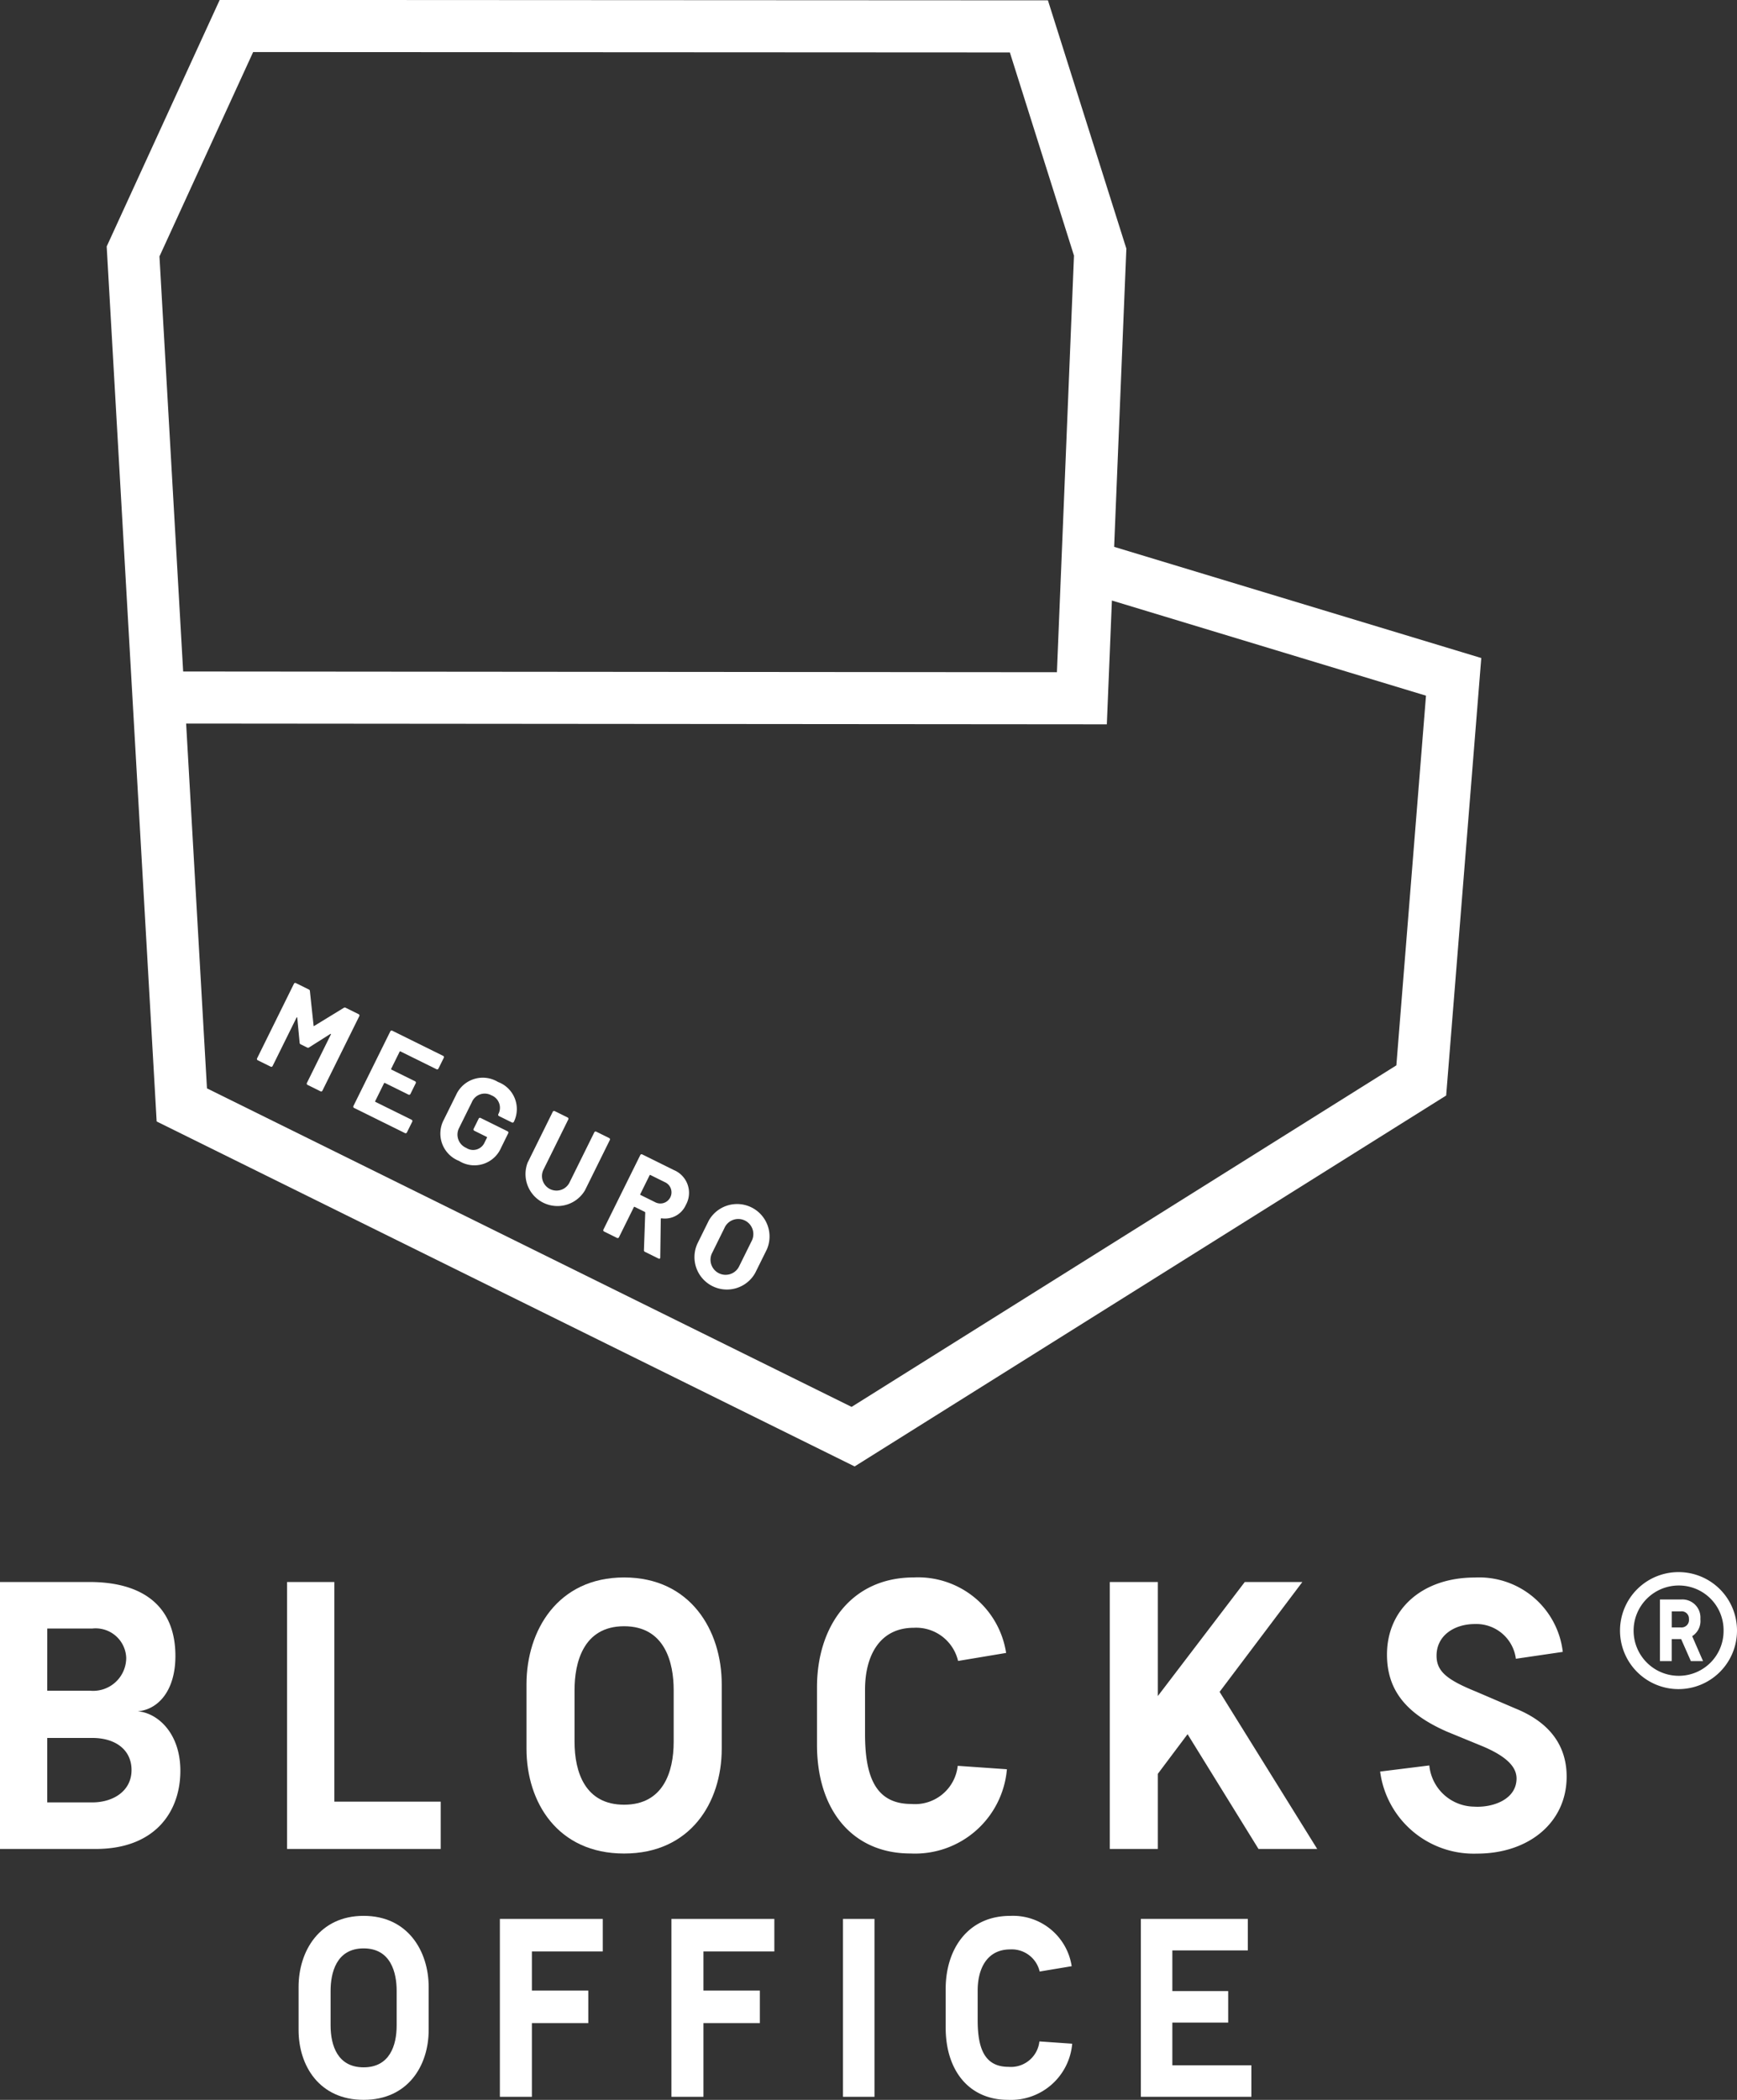 <svg xmlns="http://www.w3.org/2000/svg" width="121.308" height="146.627" viewBox="0 0 121.308 146.627">
  <rect x="0" y="0" width="121.308" height="146.627" fill="#333333" stroke="none"/>
  <g id="グループ_151" data-name="グループ 151" transform="translate(-310.115 -829.776)">
    <path id="パス_128" data-name="パス 128" d="M387.924,867.961l.853-20.825L383.3,829.8l-57.842-.029-7.892,17.215,3.49,61.1L369.8,932.173l41.312-25.9,2.452-30.549Zm-60.13-34.55,52.847.027,4.478,14.186-.544,13.292-.648,15.8-61.021-.051-1.655-28.983Zm79.839,70.756-38.045,23.849-45.019-22.242L323.114,880.3l64.3.053.354-8.644,21.935,6.644Z" fill="#fff"/>
    <g id="グループ_147" data-name="グループ 147">
      <path id="パス_129" data-name="パス 129" d="M330.967,971.523v-3c0-2.5,1.455-4.969,4.543-4.969s4.542,2.467,4.542,4.969v3c0,2.5-1.455,4.88-4.542,4.88S330.967,974.026,330.967,971.523Zm6.85-.318v-2.414c0-1.243-.391-2.964-2.307-2.964s-2.307,1.721-2.307,2.964v2.414c0,1.419.5,2.927,2.307,2.927S337.817,972.624,337.817,971.205Z" fill="#fff"/>
      <path id="パス_130" data-name="パス 130" d="M345.025,976.191V963.769h7.186v2.271h-4.95v2.733H351.2v2.272h-3.939v5.146Z" fill="#fff"/>
      <path id="パス_131" data-name="パス 131" d="M357.006,976.191V963.769h7.187v2.271h-4.952v2.733h3.94v2.272h-3.94v5.146Z" fill="#fff"/>
      <path id="パス_132" data-name="パス 132" d="M368.987,976.191V963.769h2.2v12.422Z" fill="#fff"/>
      <path id="パス_133" data-name="パス 133" d="M376.158,971.347v-2.68c0-2.822,1.578-5.111,4.507-5.111a4.146,4.146,0,0,1,4.294,3.514l-2.236.373a2,2,0,0,0-2.058-1.545c-1.6,0-2.272,1.314-2.272,2.875v2.059c0,1.881.426,3.265,2.147,3.265a2,2,0,0,0,2.165-1.775l2.29.16a4.293,4.293,0,0,1-4.49,3.921C377.826,976.4,376.158,974.4,376.158,971.347Z" fill="#fff"/>
      <path id="パス_134" data-name="パス 134" d="M389.789,976.191V963.769h7.471v2.2h-5.271v2.84h3.9v2.2h-3.9v2.981h5.519v2.2Z" fill="#fff"/>
    </g>
    <g id="グループ_149" data-name="グループ 149">
      <g id="グループ_148" data-name="グループ 148">
        <path id="パス_135" data-name="パス 135" d="M334.26,900.148l.9.445a.1.1,0,0,1,.047.138l-2.573,5.2a.1.1,0,0,1-.138.047l-.9-.445a.1.1,0,0,1-.047-.138l1.671-3.381c.019-.038-.008-.061-.038-.038l-1.478.936a.124.124,0,0,1-.139.009l-.447-.22a.126.126,0,0,1-.077-.116l-.165-1.739c0-.038-.035-.046-.054-.008l-1.667,3.373a.1.1,0,0,1-.138.046l-.9-.444a.1.1,0,0,1-.046-.138l2.572-5.206a.1.1,0,0,1,.138-.046l.9.445a.121.121,0,0,1,.077.115l.257,2.407c0,.038.016.046.046.023l2.062-1.261A.119.119,0,0,1,334.26,900.148Z" fill="#fff"/>
        <path id="パス_136" data-name="パス 136" d="M340.6,904.437l-2.518-1.243a.041.041,0,0,0-.058.019l-.59,1.194a.041.041,0,0,0,.02.057l1.647.814a.1.1,0,0,1,.047.139l-.369.747a.1.1,0,0,1-.138.046l-1.648-.814a.04.04,0,0,0-.057.019l-.617,1.248a.042.042,0,0,0,.02.058l2.518,1.243a.1.1,0,0,1,.046.139l-.369.746a.1.1,0,0,1-.138.048l-3.55-1.755A.1.1,0,0,1,334.8,907l2.573-5.205a.1.1,0,0,1,.137-.047l3.55,1.754a.1.1,0,0,1,.047.138l-.369.748A.1.1,0,0,1,340.6,904.437Z" fill="#fff"/>
        <path id="パス_137" data-name="パス 137" d="M341.112,907.961l.853-1.725a2.047,2.047,0,0,1,2.93-.909,2.02,2.02,0,0,1,1.134,2.726l-.027.054a.1.1,0,0,1-.138.047l-.9-.445a.1.1,0,0,1-.046-.138l.012-.023a.934.934,0,0,0-.495-1.289.972.972,0,0,0-1.369.483l-.883,1.785a1.01,1.01,0,0,0,.495,1.405.873.873,0,0,0,1.273-.367l.172-.347a.04.04,0,0,0-.02-.057l-.862-.427a.1.1,0,0,1-.047-.138l.35-.708a.1.1,0,0,1,.138-.047l1.879.929a.1.1,0,0,1,.047.138l-.5,1.016a2.026,2.026,0,0,1-2.934.916A2.05,2.05,0,0,1,341.112,907.961Z" fill="#fff"/>
        <path id="パス_138" data-name="パス 138" d="M346.983,910.92l1.735-3.511a.1.1,0,0,1,.138-.047l.9.445a.1.1,0,0,1,.046.138l-1.739,3.519a1.014,1.014,0,0,0,1.817.9l1.739-3.519a.1.1,0,0,1,.138-.047l.9.445a.1.1,0,0,1,.046.139l-1.735,3.511a2.231,2.231,0,0,1-3.989-1.972Z" fill="#fff"/>
        <path id="パス_139" data-name="パス 139" d="M355.087,917.062l.09-2.609a.067.067,0,0,0-.03-.054l-.708-.35a.041.041,0,0,0-.058.02l-1.039,2.1a.1.1,0,0,1-.138.047l-.9-.445a.1.1,0,0,1-.047-.138l2.573-5.2a.1.1,0,0,1,.138-.047l2.2,1.089a1.722,1.722,0,0,1,.845,2.438,1.6,1.6,0,0,1-1.7.934.044.044,0,0,0-.05.043l-.038,2.692c0,.085-.053.107-.123.074l-.946-.468A.114.114,0,0,1,355.087,917.062Zm.394-5.219-.651,1.317a.041.041,0,0,0,.02.058l1,.494a.778.778,0,1,0,.688-1.393l-1-.495A.04.04,0,0,0,355.481,911.843Z" fill="#fff"/>
        <path id="パス_140" data-name="パス 140" d="M358.8,916.655l.814-1.648a2.267,2.267,0,0,1,4.059,2.006l-.815,1.647a2.265,2.265,0,0,1-4.058-2Zm2.953,1.507.837-1.694a1.054,1.054,0,1,0-1.887-.932l-.836,1.694a1.053,1.053,0,1,0,1.886.932Z" fill="#fff"/>
      </g>
    </g>
    <g id="グループ_150" data-name="グループ 150">
      <path id="パス_141" data-name="パス 141" d="M310.115,958.884V940.243h6.258c3.675,0,5.992,1.652,5.992,5.167,0,2.476-1.252,3.755-2.636,3.861,1.384.107,2.982,1.517,2.982,4.154,0,2.876-1.784,5.459-5.912,5.459Zm3.3-11.051H316.4a2.308,2.308,0,0,0,2.53-2.291,2.137,2.137,0,0,0-2.37-2.05h-3.143Zm0,7.8h3.143c1.438,0,2.743-.773,2.743-2.264,0-1.385-1.092-2.237-2.743-2.237h-3.143Z" fill="#fff"/>
      <path id="パス_142" data-name="パス 142" d="M330.164,958.884V940.243h3.3v15.339h7.43v3.3Z" fill="#fff"/>
      <path id="パス_143" data-name="パス 143" d="M346.884,951.881v-4.5c0-3.755,2.184-7.456,6.817-7.456s6.818,3.7,6.818,7.456v4.5c0,3.755-2.184,7.322-6.818,7.322S346.884,955.636,346.884,951.881Zm10.279-.48V947.78c0-1.865-.586-4.448-3.462-4.448s-3.461,2.583-3.461,4.448V951.4c0,2.13.745,4.394,3.461,4.394S357.163,953.531,357.163,951.4Z" fill="#fff"/>
      <path id="パス_144" data-name="パス 144" d="M367.172,951.614v-4.021c0-4.234,2.37-7.669,6.764-7.669a6.222,6.222,0,0,1,6.444,5.272l-3.355.56a3.007,3.007,0,0,0-3.089-2.317c-2.4,0-3.409,1.971-3.409,4.314v3.089c0,2.823.639,4.9,3.222,4.9A3,3,0,0,0,377,953.079l3.435.239A6.44,6.44,0,0,1,373.7,959.2C369.675,959.2,367.172,956.2,367.172,951.614Z" fill="#fff"/>
      <path id="パス_145" data-name="パス 145" d="M398.006,958.884l-4.954-8.015-2.077,2.769v5.246H387.62V940.243h3.355v7.963l6.072-7.963h4.021l-5.779,7.67,6.817,10.971Z" fill="#fff"/>
      <path id="パス_146" data-name="パス 146" d="M406.5,953.479l3.435-.427a3.186,3.186,0,0,0,3.116,2.876c1.225.08,2.769-.426,2.956-1.7.106-.693-.134-1.571-2.317-2.5l-2.53-1.039c-2.85-1.252-4.181-2.9-4.181-5.379,0-3.2,2.5-5.379,6.125-5.379a5.878,5.878,0,0,1,6.152,5.192l-3.276.48a2.783,2.783,0,0,0-2.876-2.424c-1.385,0-2.663.772-2.663,2.211,0,1.091.719,1.677,2.743,2.5l2.8,1.2c2.477,1.012,3.542,2.69,3.542,4.741,0,3.221-2.663,5.378-6.258,5.378A6.594,6.594,0,0,1,406.5,953.479Z" fill="#fff"/>
      <path id="パス_147" data-name="パス 147" d="M431.423,943.652a4.085,4.085,0,1,1-4.057-4.1A4.079,4.079,0,0,1,431.423,943.652Zm-.938,0a3.119,3.119,0,0,0-3.074-3.164,3.153,3.153,0,1,0,0,6.305A3.128,3.128,0,0,0,430.485,943.652Zm-1.616-.78a1.252,1.252,0,0,1-.576,1.153l.757,1.74H428.2l-.678-1.537h-.655v1.537h-.825v-4.3h1.469a1.262,1.262,0,0,1,1.356,1.346Zm-2-.577v1.119h.622a.522.522,0,0,0,.576-.587.507.507,0,0,0-.576-.532Z" fill="#fff"/>
    </g>
  </g>
</svg>
